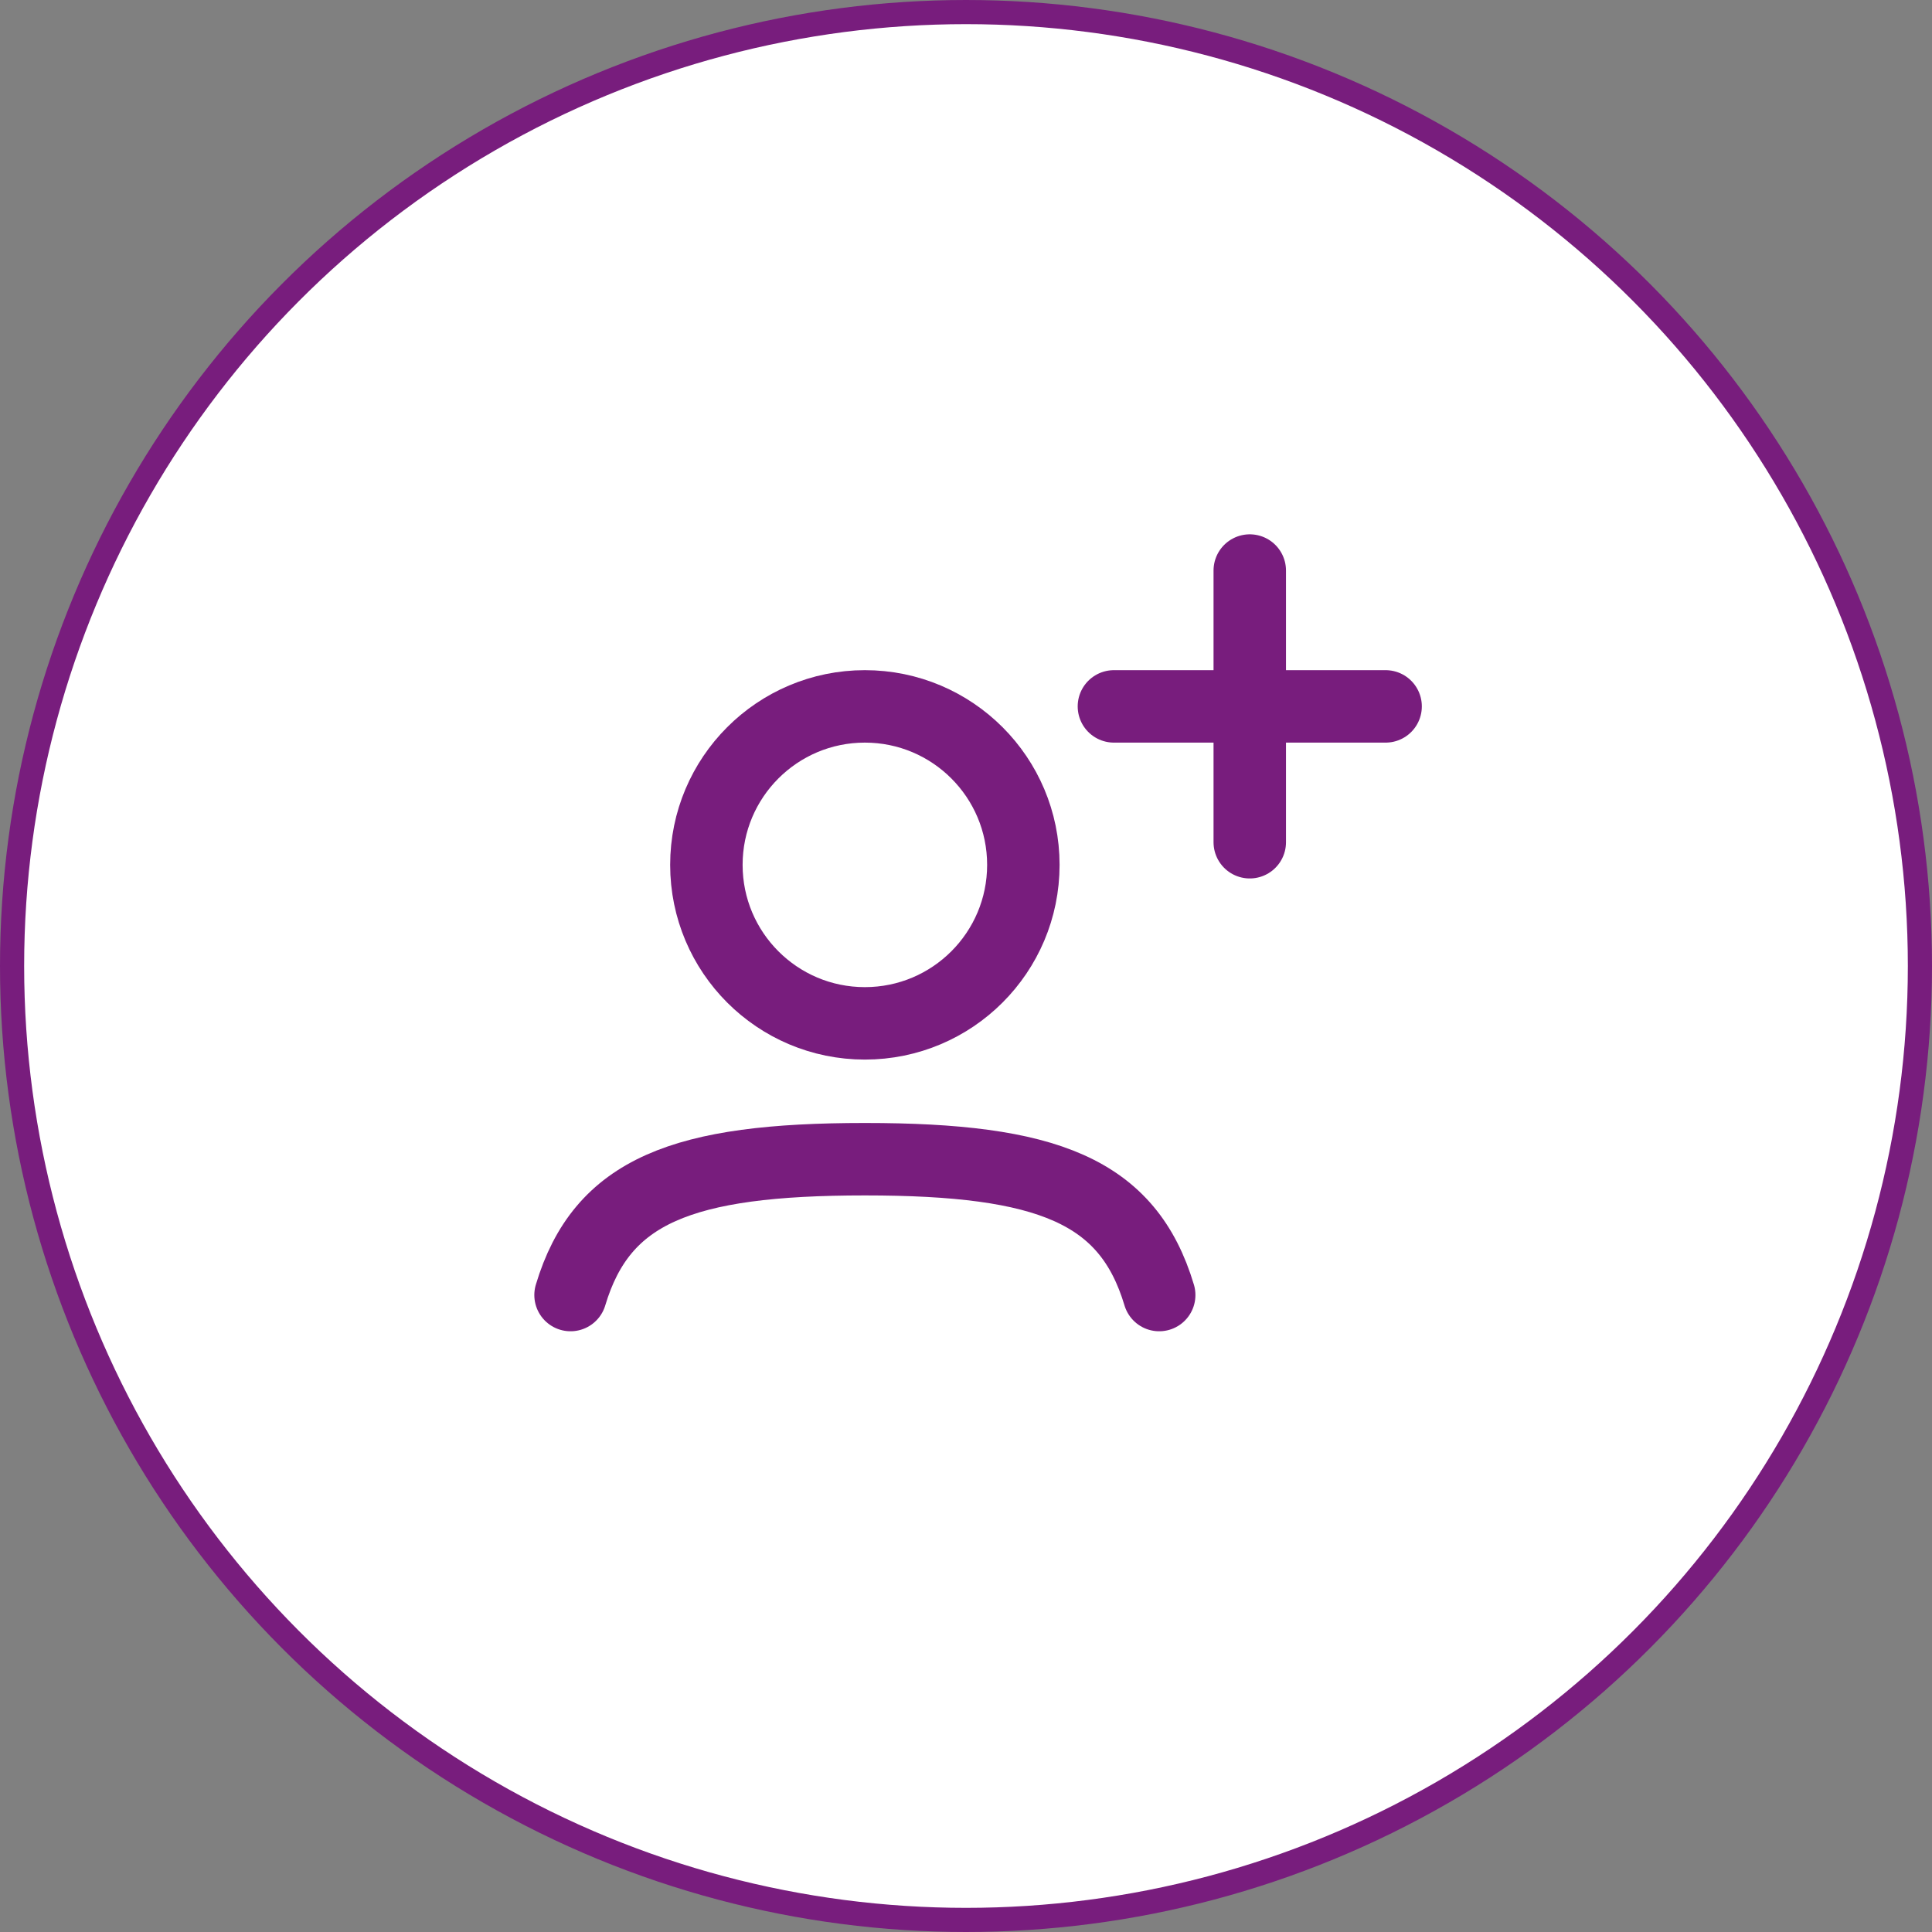 <svg width="80" height="80" viewBox="0 0 80 80" fill="none" xmlns="http://www.w3.org/2000/svg">
<rect x="0" y="0" width="80" height="80" fill="#808080" stroke="none"/>
<circle cx="40" cy="40" r="39.5" fill="white" stroke="#781D7D"/>
<path d="M23.625 53.625C24.921 49.299 28.256 48 35.812 48C43.369 48 46.704 49.299 48 53.625" stroke="#781D7D" stroke-width="3" stroke-linecap="round"/>
<path d="M42.375 35.812C42.375 39.437 39.437 42.375 35.812 42.375C32.188 42.375 29.25 39.437 29.25 35.812C29.25 32.188 32.188 29.25 35.812 29.25C39.437 29.25 42.375 32.188 42.375 35.812Z" stroke="#781D7D" stroke-width="3"/>
<path d="M46.125 29.25H57.375" stroke="#781D7D" stroke-width="3" stroke-linecap="round" stroke-linejoin="round"/>
<path d="M51.75 23.625V34.875" stroke="#781D7D" stroke-width="3" stroke-linecap="round" stroke-linejoin="round"/>
</svg>
